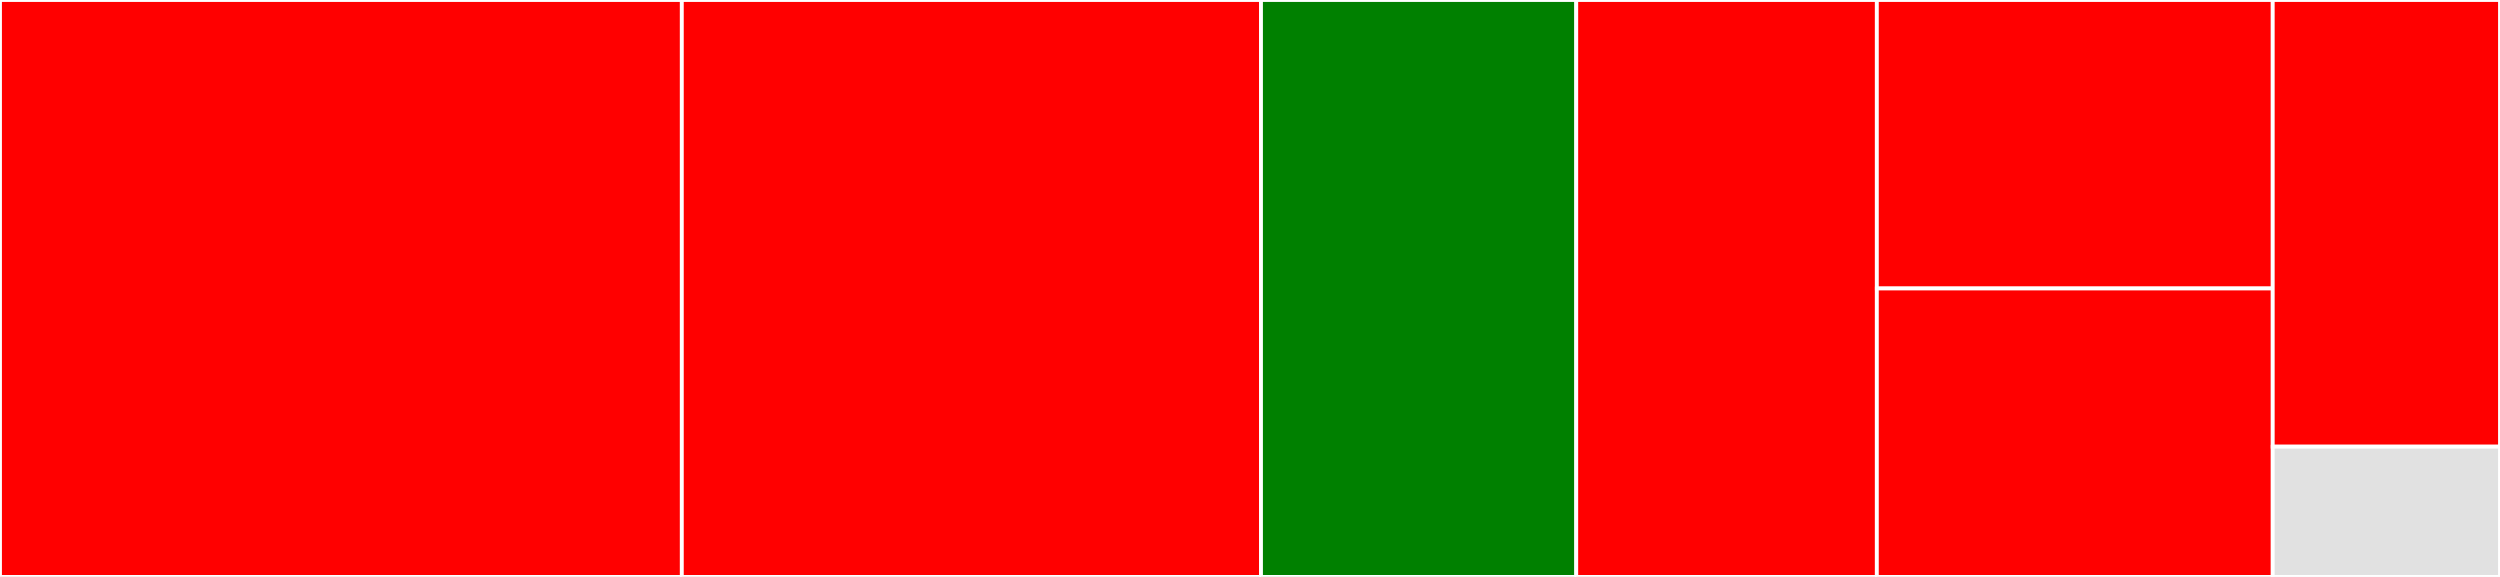 <svg baseProfile="full" width="650" height="150" viewBox="0 0 650 150" version="1.1"
xmlns="http://www.w3.org/2000/svg" xmlns:ev="http://www.w3.org/2001/xml-events"
xmlns:xlink="http://www.w3.org/1999/xlink">

<rect x="0" y="0" width="650" height="150" fill="#333333" stroke="none"/>

<style>rect.s{mask:url(#mask);}</style>
<defs>
  <pattern id="white" width="4" height="4" patternUnits="userSpaceOnUse" patternTransform="rotate(45)">
    <rect width="2" height="2" transform="translate(0,0)" fill="white"></rect>
  </pattern>
  <mask id="mask">
    <rect x="0" y="0" width="100%" height="100%" fill="url(#white)"></rect>
  </mask>
</defs>

<rect x="0" y="0" width="177.273" height="150.0" fill="red" stroke="white" stroke-width="1" class=" tooltipped" data-content="linked.js"><title>linked.js</title></rect>
<rect x="177.273" y="0" width="150.587" height="150.0" fill="red" stroke="white" stroke-width="1" class=" tooltipped" data-content="composite.js"><title>composite.js</title></rect>
<rect x="327.859" y="0" width="81.965" height="150.0" fill="green" stroke="white" stroke-width="1" class=" tooltipped" data-content="cancellable.js"><title>cancellable.js</title></rect>
<rect x="409.824" y="0" width="78.152" height="150.0" fill="red" stroke="white" stroke-width="1" class=" tooltipped" data-content="boolean.js"><title>boolean.js</title></rect>
<rect x="487.977" y="0" width="102.933" height="75.0" fill="red" stroke="white" stroke-width="1" class=" tooltipped" data-content="cancelled.js"><title>cancelled.js</title></rect>
<rect x="487.977" y="75.0" width="102.933" height="75.0" fill="red" stroke="white" stroke-width="1" class=" tooltipped" data-content="uncancelled.js"><title>uncancelled.js</title></rect>
<rect x="590.909" y="0" width="59.091" height="116.129" fill="red" stroke="white" stroke-width="1" class=" tooltipped" data-content="index.js"><title>index.js</title></rect>
<rect x="590.909" y="116.129" width="59.091" height="33.871" fill="#e1e1e1" stroke="white" stroke-width="1" class=" tooltipped" data-content="utils.js"><title>utils.js</title></rect>
</svg>